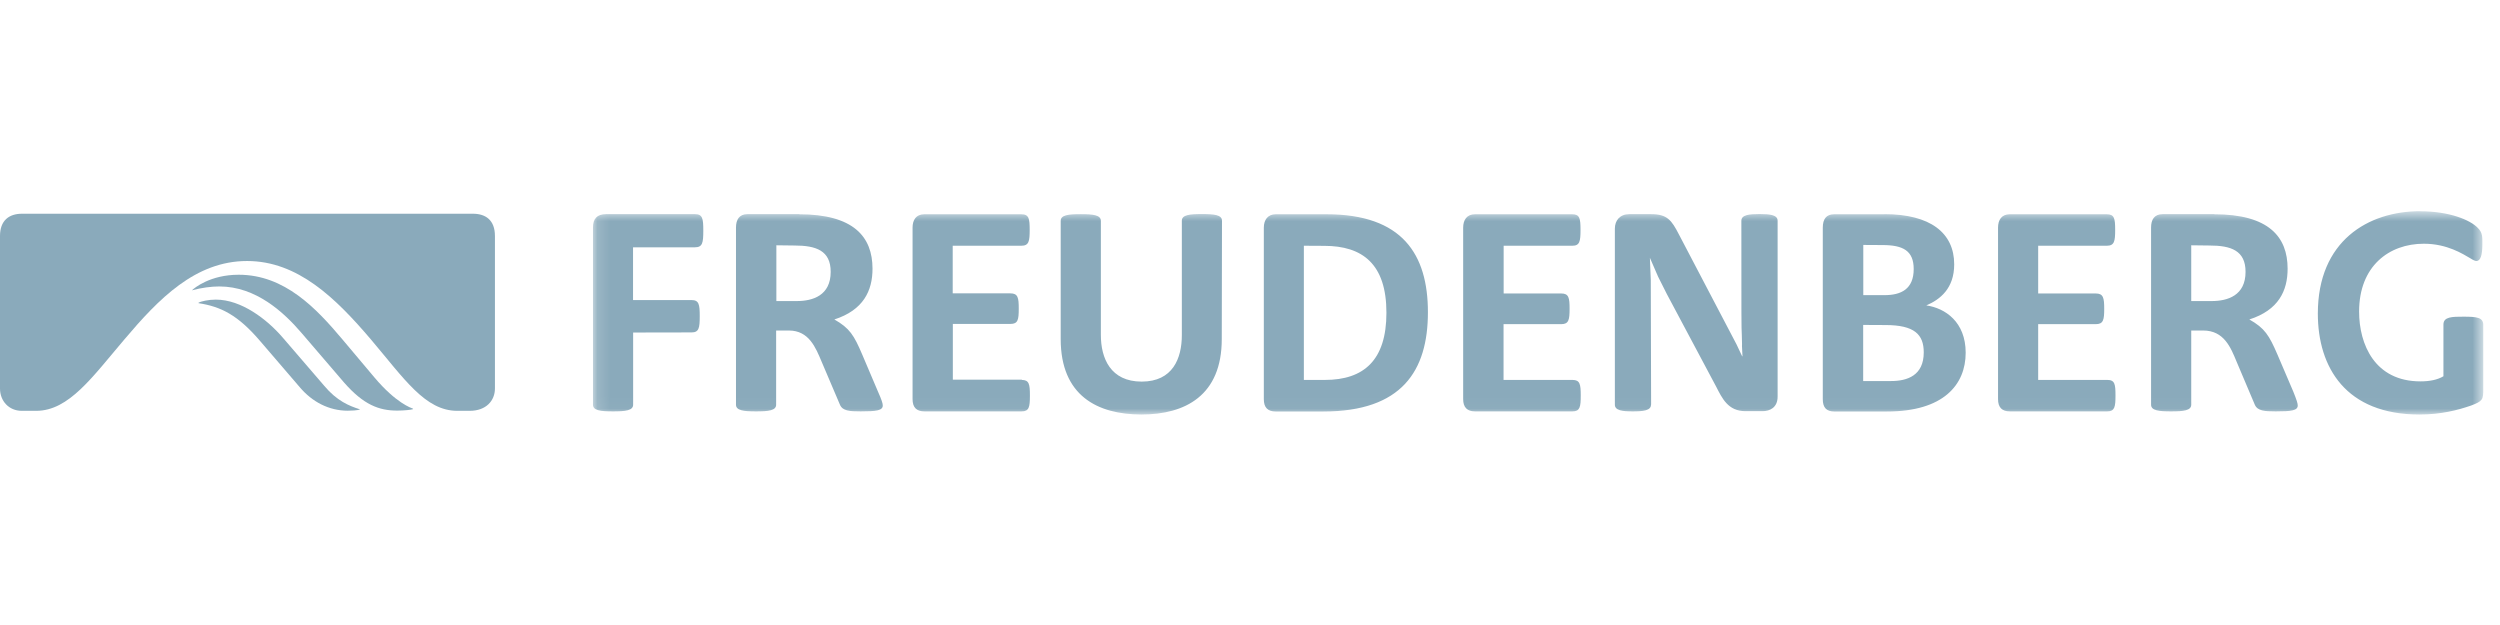 <?xml version="1.0" encoding="UTF-8"?>
<svg width="200px" height="50px" viewBox="0 0 200 50" version="1.1" xmlns="http://www.w3.org/2000/svg" xmlns:xlink="http://www.w3.org/1999/xlink">
    <!-- Generator: Sketch 52.4 (67378) - http://www.bohemiancoding.com/sketch -->
    <title>logos</title>
    <desc>Created with Sketch.</desc>
    <defs>
        <polygon id="path-1" points="0.142 0.706 151.365 0.706 151.365 16.974 0.142 16.974"></polygon>
    </defs>
    <g id="Page-1" stroke="none" stroke-width="1" fill="none" fill-rule="evenodd">
        <g id="logos" transform="translate(-232, -118)">
            <g id="freudenberg" transform="translate(232, 134)">
                <g id="Group-3" transform="translate(47.296, 0.187)">
                    <mask id="mask-2" fill="white">
                        <use xlink:href="#path-1"></use>
                    </mask>
                    <g id="Clip-2"></g>
                    <path d="M129.456,3.454 C131.188,3.454 132.348,3.856 132.348,5.56 C132.348,7.452 130.921,7.898 129.636,7.898 L128.003,7.898 L128.003,3.436 L129.456,3.454 Z M129.849,0.946 L125.718,0.946 C125.04,0.946 124.79,1.393 124.79,2.017 L124.79,16.188 C124.79,16.661 125.415,16.724 126.396,16.724 C127.377,16.724 128.003,16.661 128.003,16.188 L128.003,10.254 L128.957,10.254 C130.626,10.254 131.161,11.61 131.634,12.753 L133.088,16.188 C133.303,16.688 133.875,16.724 134.767,16.724 C135.998,16.724 136.524,16.661 136.524,16.251 C136.524,16.09 136.435,15.805 136.168,15.144 L134.901,12.181 C134.232,10.629 133.884,10.067 132.651,9.37 C134.99,8.621 135.713,7.077 135.713,5.31 C135.713,2.749 134.196,0.955 129.841,0.955 L129.849,0.946 Z M84.793,16.179 L84.766,6.203 L84.695,4.436 L85.355,5.953 L86.051,7.336 L89.996,14.743 C90.469,15.662 90.941,16.706 92.334,16.706 L93.717,16.706 C94.288,16.706 94.913,16.42 94.913,15.546 L94.913,1.473 C94.913,1 94.288,0.938 93.467,0.938 C92.646,0.938 92.013,1 92.013,1.473 C92.013,9.326 92.013,9.986 92.048,10.593 C92.102,12.253 92.013,10.772 92.102,12.315 L92.075,12.315 L91.629,11.369 L87.024,2.58 C86.426,1.419 86.079,0.946 84.793,0.946 L83.053,0.946 C82.294,0.946 81.893,1.446 81.893,2.107 L81.893,16.188 C81.893,16.661 82.517,16.724 83.321,16.724 C84.159,16.724 84.784,16.661 84.784,16.188 L84.793,16.179 Z M50.463,1.473 C50.463,1 49.839,0.938 48.858,0.938 C47.876,0.938 47.251,1 47.251,1.473 L47.251,10.62 C47.251,12.494 46.52,14.341 44.038,14.341 C41.54,14.341 40.773,12.467 40.773,10.611 L40.773,1.482 C40.773,1.009 40.13,0.946 39.166,0.946 C38.185,0.946 37.56,1.009 37.56,1.482 L37.56,10.941 C37.56,15.456 40.487,16.974 44.02,16.974 C47.519,16.974 50.445,15.456 50.445,10.941 L50.463,1.473 Z M121.292,14.207 L115.758,14.207 L115.758,9.745 L120.372,9.745 C120.979,9.745 121.041,9.388 121.041,8.514 C121.041,7.639 120.97,7.291 120.364,7.291 L115.758,7.291 L115.758,3.472 L121.247,3.472 C121.853,3.472 121.917,3.115 121.917,2.205 C121.917,1.294 121.853,0.955 121.247,0.955 L113.484,0.955 C112.823,0.955 112.547,1.419 112.547,2.026 L112.547,15.742 C112.547,16.402 112.858,16.724 113.492,16.724 L121.282,16.724 C121.88,16.724 121.943,16.367 121.943,15.456 C121.943,14.546 121.89,14.207 121.292,14.207 Z M78.52,14.207 L72.988,14.207 L72.988,9.745 L77.609,9.745 C78.207,9.745 78.271,9.388 78.271,8.514 C78.271,7.639 78.207,7.291 77.609,7.291 L72.996,7.291 L72.996,3.472 L78.494,3.472 C79.083,3.472 79.145,3.115 79.145,2.205 C79.145,1.294 79.083,0.955 78.485,0.955 L70.702,0.955 C70.042,0.955 69.757,1.419 69.757,2.026 L69.757,15.742 C69.757,16.402 70.079,16.724 70.702,16.724 L78.502,16.724 C79.1,16.724 79.163,16.367 79.163,15.456 C79.163,14.546 79.1,14.207 78.502,14.207 L78.52,14.207 Z M34.463,14.189 L28.931,14.189 L28.931,9.727 L33.545,9.727 C34.142,9.727 34.204,9.388 34.204,8.505 C34.204,7.63 34.142,7.282 33.535,7.282 L28.921,7.282 L28.921,3.472 L34.409,3.472 C35.016,3.472 35.079,3.115 35.079,2.205 C35.079,1.294 35.016,0.955 34.409,0.955 L26.647,0.955 C25.985,0.955 25.709,1.419 25.709,2.026 L25.709,15.742 C25.709,16.402 26.021,16.724 26.655,16.724 L34.437,16.724 C35.034,16.724 35.097,16.367 35.097,15.456 C35.097,14.546 35.034,14.207 34.437,14.207 L34.463,14.189 Z M8.032,10.406 C8.62,10.406 8.683,10.049 8.683,9.112 C8.683,8.157 8.62,7.818 8.022,7.818 L3.347,7.818 L3.347,3.597 L8.298,3.597 C8.906,3.597 8.968,3.24 8.968,2.258 C8.968,1.294 8.906,0.946 8.307,0.946 L1.186,0.946 C0.454,0.946 0.142,1.321 0.142,2.017 L0.142,16.188 C0.142,16.661 0.768,16.724 1.749,16.724 C2.73,16.724 3.355,16.661 3.355,16.188 L3.355,10.415 L8.032,10.406 Z M146.34,0.706 C142.147,0.706 138.131,3.088 138.131,8.898 C138.131,13.217 140.379,16.974 146.251,16.974 C148.019,16.974 149.339,16.617 150.383,16.26 C151.329,15.903 151.365,15.778 151.365,14.957 L151.365,9.808 C151.365,9.21 150.856,9.147 149.785,9.147 C148.892,9.147 148.179,9.147 148.179,9.772 L148.179,13.913 C147.706,14.198 147.072,14.323 146.34,14.323 C142.681,14.323 141.432,11.36 141.432,8.737 C141.432,5.105 143.825,3.311 146.609,3.311 C148.482,3.311 149.732,4.132 150.321,4.471 C150.57,4.632 150.731,4.694 150.82,4.694 C151.133,4.694 151.294,4.248 151.294,3.356 C151.294,2.803 151.32,2.428 150.936,2.053 C150.312,1.393 148.617,0.714 146.331,0.714 L146.34,0.706 Z M103.301,3.418 C104.943,3.418 105.8,3.865 105.8,5.337 C105.8,6.943 104.791,7.425 103.462,7.425 L101.767,7.425 L101.767,3.409 L103.301,3.418 Z M103.453,0.955 L99.437,0.955 C98.812,0.955 98.527,1.33 98.527,2.026 L98.527,15.751 C98.527,16.411 98.812,16.733 99.447,16.733 L103.676,16.733 C108.182,16.733 109.958,14.591 109.958,12.03 C109.958,9.567 108.317,8.46 106.809,8.246 C107.914,7.773 109.04,6.89 109.04,4.962 C109.04,2.437 107.121,0.946 103.462,0.946 L103.453,0.955 Z M103.543,9.817 C105.863,9.817 106.604,10.575 106.604,12.003 C106.604,13.859 105.282,14.296 103.989,14.296 L101.758,14.296 L101.758,9.808 L103.543,9.817 Z M58.826,0.955 L54.757,0.955 C54.131,0.955 53.81,1.402 53.81,2.026 L53.81,15.751 C53.81,16.411 54.122,16.733 54.757,16.733 L58.575,16.733 C64.849,16.733 66.937,13.484 66.937,8.79 C66.937,4.15 64.885,0.955 58.834,0.955 L58.826,0.955 Z M58.646,3.481 C61.698,3.481 63.618,4.926 63.618,8.835 C63.618,12.628 61.815,14.207 58.692,14.207 L57.013,14.207 L57.013,3.472 L58.646,3.481 Z M16.258,3.454 C17.99,3.454 19.159,3.856 19.159,5.56 C19.159,7.452 17.731,7.898 16.446,7.898 L14.813,7.898 L14.813,3.436 L16.258,3.454 Z M16.633,0.946 L12.494,0.946 C11.842,0.946 11.583,1.393 11.583,2.017 L11.583,16.188 C11.583,16.661 12.207,16.724 13.189,16.724 C14.171,16.724 14.795,16.661 14.795,16.188 L14.795,10.254 L15.812,10.254 C17.419,10.254 17.954,11.61 18.436,12.753 L19.899,16.188 C20.105,16.688 20.677,16.724 21.559,16.724 C22.792,16.724 23.326,16.661 23.326,16.251 C23.326,16.09 23.238,15.805 22.943,15.144 L21.684,12.181 C21.024,10.629 20.677,10.067 19.453,9.37 C21.774,8.621 22.505,7.077 22.505,5.31 C22.505,2.749 20.989,0.955 16.633,0.955 L16.633,0.946 Z" id="Fill-1" fill="#8AAABB" mask="url(#mask-2)"></path>
                </g>
                <path d="M15.349,7.228 C16.125,7.014 16.919,6.916 17.544,6.916 C20.489,6.916 22.72,8.995 24.147,10.664 L27.538,14.617 C29.091,16.384 30.323,16.848 31.777,16.848 C32.313,16.848 32.92,16.786 33.044,16.732 L33.044,16.696 C32.893,16.634 31.688,16.25 29.957,14.198 L27.396,11.155 C25.308,8.674 22.782,5.979 19.097,5.979 C16.821,5.979 15.554,7.032 15.349,7.228" id="Fill-4" fill="#8AAABB"></path>
                <path d="M15.884,8.228 L15.884,8.255 C17.669,8.522 19.034,9.21 20.792,11.262 L23.987,14.983 C24.969,16.143 26.307,16.857 27.824,16.857 C28.145,16.857 28.556,16.83 28.779,16.768 L28.779,16.741 C27.931,16.473 26.95,16.072 25.941,14.867 L22.639,11.03 C21.363,9.54 19.311,7.969 17.267,7.969 C16.696,7.969 16.107,8.094 15.875,8.219" id="Fill-6" fill="#8AAABB"></path>
                <path d="M1.767,1.098 C0.723,1.098 0,1.633 0,2.882 L0,15.081 C0,16.081 0.714,16.866 1.74,16.866 L2.9,16.866 C5.524,16.866 7.416,14.126 9.95,11.155 C12.69,7.915 15.626,4.881 19.766,4.881 C23.826,4.881 26.861,7.853 29.672,11.155 C32.349,14.314 34.017,16.866 36.579,16.866 L37.578,16.866 C38.899,16.866 39.595,16.045 39.595,15.081 L39.595,2.882 C39.595,1.588 38.836,1.098 37.828,1.098 L1.767,1.098 Z" id="Fill-8" fill="#8AAABB"></path>
            </g>
        </g>
    </g>
</svg>